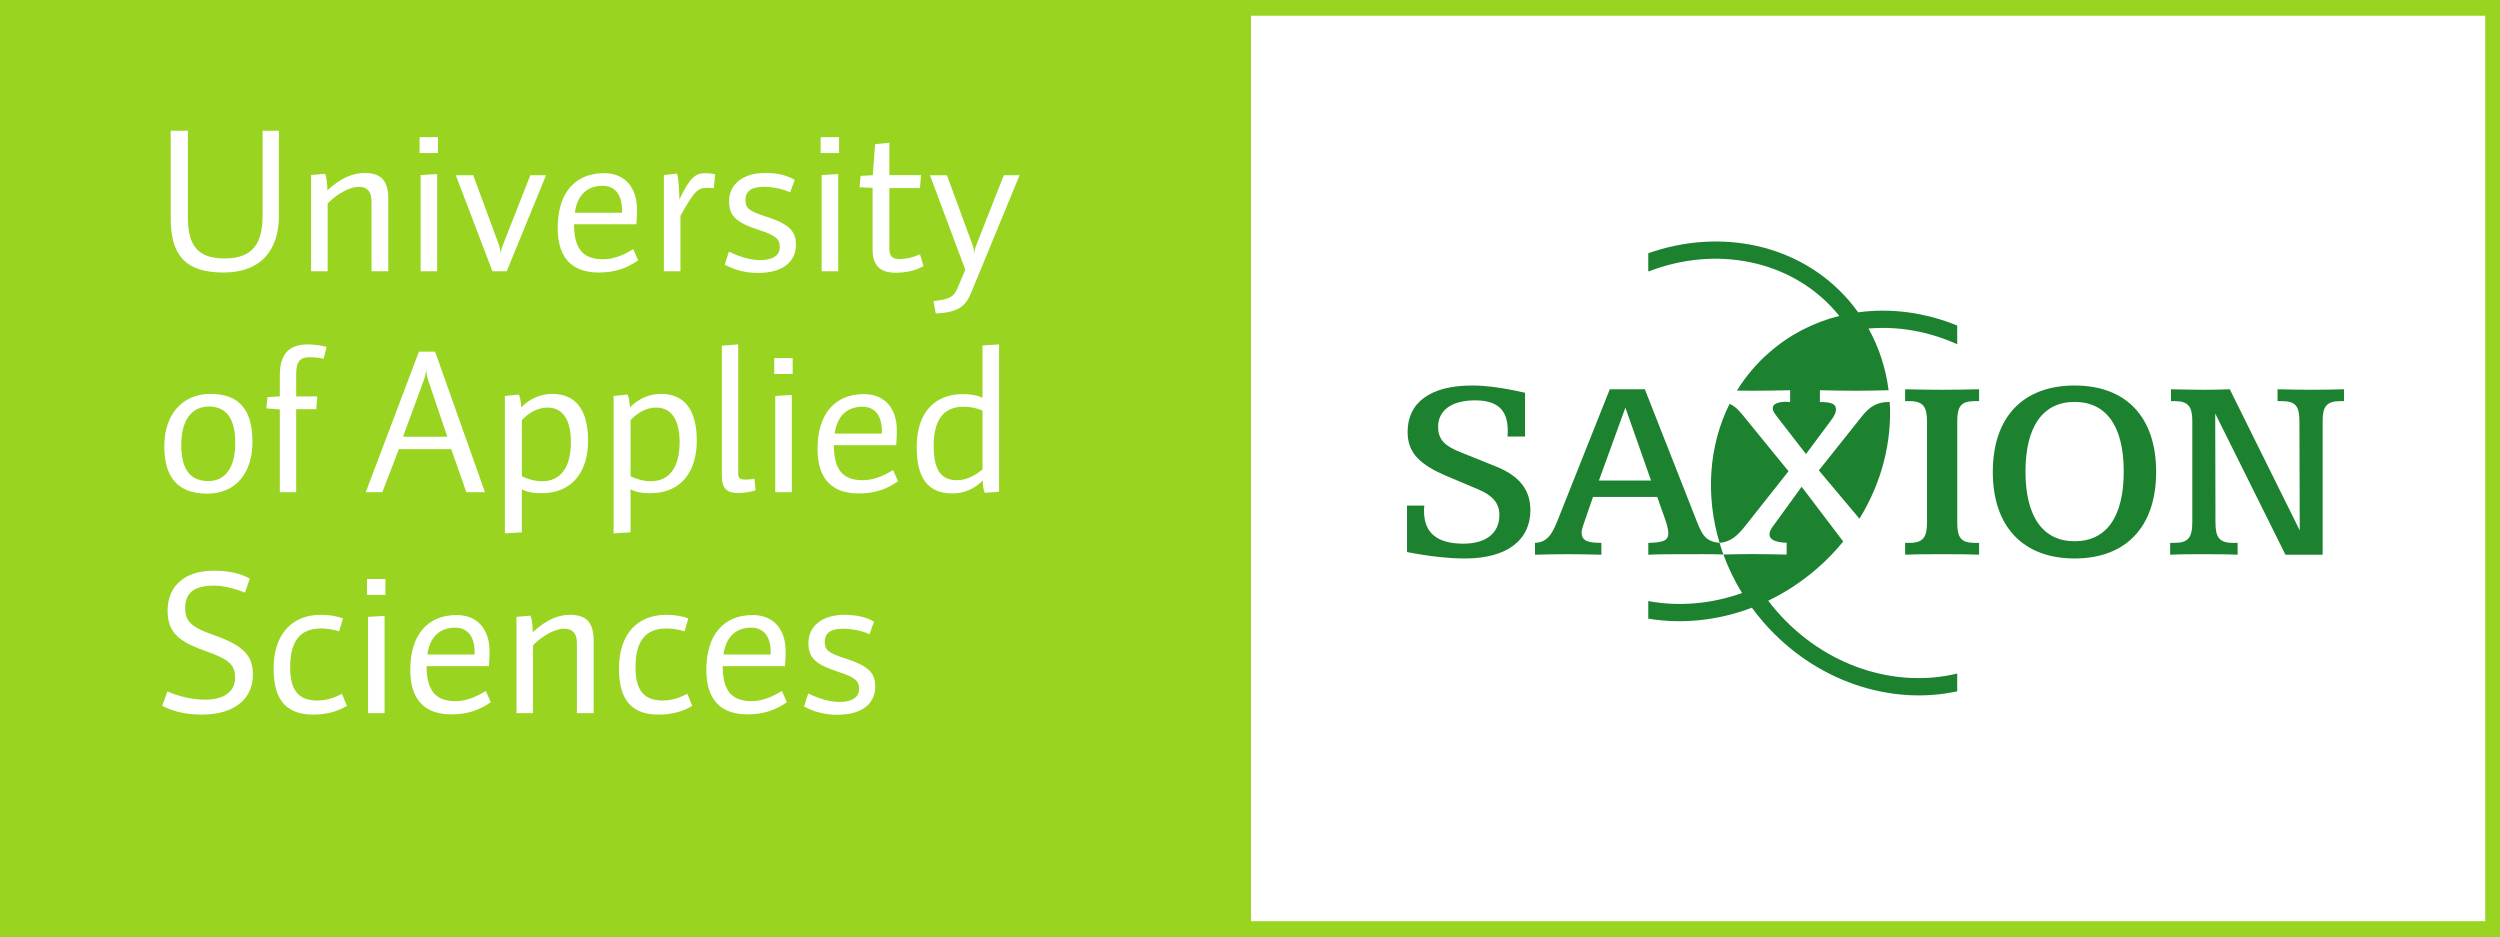 <?xml version="1.0" encoding="UTF-8" standalone="no"?>


<svg
   xmlns:dc="http://purl.org/dc/elements/1.1/"
   xmlns:cc="http://creativecommons.org/ns#"
   xmlns:rdf="http://www.w3.org/1999/02/22-rdf-syntax-ns#"
   xmlns:svg="http://www.w3.org/2000/svg"
   xmlns="http://www.w3.org/2000/svg"
   xmlns:sodipodi="http://sodipodi.sourceforge.net/DTD/sodipodi-0.dtd"
   xmlns:inkscape="http://www.inkscape.org/namespaces/inkscape"
   width="54mm"
   height="20.25mm"
   viewBox="0 0 54 20.25"
   version="1.1"
   id="svg3604"
   inkscape:version="0.92.0 r15299"
   sodipodi:docname="saxion university.svg">
  <rect x="0" y="0" width="54" height="20.25" fill="#333333" stroke="none"/>
  <defs
     id="defs3598">
    <clipPath
       id="clipPath3432"
       clipPathUnits="userSpaceOnUse">
      <path
         inkscape:connector-curvature="0"
         id="path3430"
         d="M 0,0 H 1530.7 V 574.016 H 0 Z" />
    </clipPath>
  </defs>
  <sodipodi:namedview
     id="base"
     pagecolor="#ffffff"
     bordercolor="#666666"
     borderopacity="1.0"
     inkscape:pageopacity="0.0"
     inkscape:pageshadow="2"
     inkscape:zoom="4.3950481"
     inkscape:cx="102.04666"
     inkscape:cy="38.267732"
     inkscape:document-units="mm"
     inkscape:current-layer="layer1"
     showgrid="false"
     fit-margin-top="0"
     fit-margin-left="0"
     fit-margin-right="0"
     fit-margin-bottom="0"
     inkscape:window-width="1280"
     inkscape:window-height="744"
     inkscape:window-x="-4"
     inkscape:window-y="-4"
     inkscape:window-maximized="1" />
  <g
     inkscape:label="Layer 1"
     inkscape:groupmode="layer"
     id="layer1"
     transform="translate(-63.714,-169.702)">
    <g
       transform="matrix(0.353,0,0,-0.353,63.714,189.952)"
       inkscape:label="ink_ext_XXXXXX"
       id="g3422">
      <g
         transform="scale(0.1)"
         id="g3424">
        <g
           id="g3426">
          <g
             clip-path="url(#clipPath3432)"
             id="g3428">
            <path
               inkscape:connector-curvature="0"
               id="path3434"
               style="fill:#ffffff;fill-opacity:1;fill-rule:nonzero;stroke:none"
               d="m 760.48,5 h 765.23 V 569.023 H 760.48 Z" />
            <path
               inkscape:connector-curvature="0"
               id="path3436"
               style="fill:#99d420;fill-opacity:1;fill-rule:nonzero;stroke:none"
               d="M 1530.7,574.016 H 755.488 V 0.012 H 1530.7 Z m -9.98,-9.989 V 9.992 H 765.473 V 564.027 h 755.247" />
            <path
               inkscape:connector-curvature="0"
               id="path3438"
               style="fill:#1c8230;fill-opacity:1;fill-rule:nonzero;stroke:none"
               d="m 1165.74,335.461 v -7.258 h 2.68 c 8.4,0 10.72,-3.465 10.72,-12.558 v -61.59 c 0,-9.106 -2.32,-12.578 -10.72,-12.578 h -2.68 v -7.247 c 7.6,0.313 15.04,0.313 22.66,0.313 7.4,0 15,0 22.6,-0.313 v 7.247 h -2.64 c -8.59,0 -10.72,3.32 -10.72,12.578 v 61.59 c 0,9.238 2.13,12.558 10.72,12.558 h 2.64 v 7.258 c -7.6,-0.148 -15.2,-0.313 -22.6,-0.313 -7.62,0 -15.06,0.165 -22.66,0.313" />
            <path
               inkscape:connector-curvature="0"
               id="path3440"
               style="fill:#1c8230;fill-opacity:1;fill-rule:nonzero;stroke:none"
               d="m 1269.45,337.766 c -31.4,0 -50.06,-19.153 -50.06,-52.856 0,-33.668 18.66,-52.984 50.06,-52.984 31.39,0 49.89,19.316 49.89,52.984 0,33.703 -18.5,52.856 -49.89,52.856 m 0,-10.039 c 19.32,0 30.06,-14.719 30.06,-42.649 0,-27.879 -10.74,-42.605 -30.06,-42.605 -19.18,0 -30.06,14.726 -30.06,42.605 0,27.93 10.88,42.649 30.06,42.649" />
            <path
               inkscape:connector-curvature="0"
               id="path3442"
               style="fill:#1c8230;fill-opacity:1;fill-rule:nonzero;stroke:none"
               d="m 1328.42,335.461 v -7.258 h 2.48 c 8.08,0 10.56,-3.465 10.56,-12.058 v -62.09 c 0,-9.258 -2.48,-12.578 -10.91,-12.578 h -2.64 v -7.247 c 6.43,0.313 13.05,0.313 20,0.313 6.93,0 14.04,0 21.29,-0.313 v 7.247 h -2.81 c -8.58,0 -10.75,3.472 -10.75,12.578 l -0.15,66.562 42.97,-86.387 h 22.77 v 82.403 c 0,8.105 2.48,11.57 10.57,11.57 h 2.48 v 7.258 c -6.41,-0.148 -13.05,-0.313 -19.81,-0.313 -6.6,0 -13.55,0.165 -20.84,0.313 v -7.258 h 2.66 c 8.61,0 10.72,-3.32 10.72,-12.558 l 0.2,-66.551 -42.82,86.367 c -4.27,-0.148 -9.55,-0.313 -15.5,-0.313 -5.92,0 -12.74,0.165 -20.47,0.313" />
            <path
               inkscape:connector-curvature="0"
               id="path3444"
               style="fill:#1c8230;fill-opacity:1;fill-rule:nonzero;stroke:none"
               d="m 933.164,333.32 c -12.891,2.981 -23.809,4.446 -32.383,4.446 -25.761,0 -39.472,-10.567 -39.472,-28.391 0,-13.055 7.754,-20.176 24.101,-27.098 l 19.16,-8.097 c 8.614,-3.645 12.891,-8.25 12.891,-15.672 0,-10.899 -7.91,-17.52 -21.973,-17.52 -16.191,0 -24.121,6.621 -24.121,19.981 0,0.996 0,2.129 0.176,3.301 h -10.586 v -28.403 c 13.555,-2.652 25.449,-3.941 35.527,-3.941 25.762,0 39.961,11.367 39.961,29.527 0,12.727 -6.953,21.176 -21.465,26.926 l -20.957,8.43 c -9.589,3.777 -14.043,7.586 -14.043,15.703 0,9.898 8.067,16.172 22.618,16.172 13.691,0 19.98,-5.942 19.98,-18.332 0,-1.161 0,-2.481 -0.156,-3.797 h 10.742 v 26.765" />
            <path
               inkscape:connector-curvature="0"
               id="path3446"
               style="fill:#1c8230;fill-opacity:1;fill-rule:nonzero;stroke:none"
               d="m 1054.53,234.367 c -0.86,2.363 -1.64,4.746 -2.34,7.149 -8.71,0.683 -10.84,5.269 -14.01,13.339 l -31.7,80.606 h -21.46 l -32.071,-80.606 c -3.457,-8.574 -6.445,-13.031 -13.691,-13.378 v -7.247 c 6.582,0.176 13.203,0.313 19.961,0.313 6.797,0 13.711,-0.137 20.664,-0.313 v 7.247 c -8.418,0 -12.07,1.328 -12.07,6.265 0,1.488 0.488,3.149 1.171,5.121 l 5.762,16.7 h 39.314 l 5.14,-14.532 c 1.15,-3.476 1.64,-6.113 1.64,-7.754 0,-4.472 -3.46,-5.625 -12.25,-5.8 v -7.247 c 6.82,0.313 13.75,0.313 21,0.313 7.3,0 17.19,0.117 24.94,-0.176 m -59.96,89.852 15.7,-44.59 h -31.891 l 16.191,44.59" />
            <path
               inkscape:connector-curvature="0"
               id="path3448"
               style="fill:#1c8230;fill-opacity:1;fill-rule:nonzero;stroke:none"
               d="m 1052.19,241.516 c -8.67,28.886 -6.64,59.422 6.13,85.027 2.89,-1.211 5.2,-3.387 7.7,-6.434 l 28.37,-34.796 -26.73,-33.797 c -4.87,-6.153 -9.24,-9.571 -15.36,-10 z m 75.68,0.8 c -4.8,-5.878 -10.14,-11.449 -16.05,-16.562 -9.3,-8.066 -19.38,-14.649 -29.87,-19.668 1.62,-2.133 3.32,-4.262 5.12,-6.289 29.65,-34.141 73.07,-47.402 110.55,-38.281 v -10.879 c -40.94,-8.907 -87.17,6.187 -118.5,42.207 -2.54,2.91 -4.92,5.918 -7.15,8.965 -20.72,-7.891 -42.71,-10.157 -63.4,-6.7 v 10.743 c 18.54,-3.442 38.4,-1.836 57.39,4.941 -4.67,7.574 -8.46,15.488 -11.43,23.555 5.78,0.136 11.66,0.269 17.72,0.269 6.89,0 13.94,-0.172 20.99,-0.308 v 7.207 c -6.74,0.308 -10.51,1.812 -10.51,5.254 0,1.484 0.84,3.105 2.31,5.097 l 17.38,23.946 25.14,-33.11 z m 28.44,85.36 c 1.5,-24.207 -4.86,-49.317 -18.52,-71.414 l -24.84,29.558 26.25,32.969 c 4.75,6.055 9.51,8.867 16.05,8.867 z m 41.31,46.777 V 363.02 c -17.5,7.898 -36.27,11.179 -54.28,9.597 6.54,-11.765 10.62,-24.59 12.29,-37.754 l -0.38,0.008 c -6.36,-0.164 -13.12,-0.308 -20,-0.308 -6.89,0 -14.12,0.144 -21.66,0.308 v -7.215 c 6.74,0 9.85,-0.996 9.85,-4.597 0,-1.809 -0.98,-3.926 -3.11,-6.731 l -15.27,-20.508 -17.89,23.125 c -1.31,1.809 -2.44,3.125 -2.44,4.942 0,2.453 2.95,3.926 8.2,3.926 0.8,0 1.62,-0.157 2.44,-0.157 v 7.215 c -7.69,-0.164 -15.08,-0.308 -22.15,-0.308 -3.57,0 -7.03,0.027 -10.41,0.078 5.33,8.64 11.99,16.582 20.02,23.535 12.62,10.984 27.21,18.301 42.62,22.156 -0.74,0.93 -1.5,1.836 -2.27,2.727 -27.67,31.824 -73.61,40.41 -114.61,24.433 v 11.207 c 43.77,15.453 92.41,5.989 122.58,-28.719 2.05,-2.402 4.06,-4.882 5.86,-7.441 20.02,2.746 40.98,-0.078 60.61,-8.086" />
            <path
               inkscape:connector-curvature="0"
               id="path3450"
               style="fill:#99d420;fill-opacity:1;fill-rule:nonzero;stroke:none"
               d="M 0,0 H 765.348 V 574.016 H 0 Z" />
            <path
               inkscape:connector-curvature="0"
               id="path3452"
               style="fill:#ffffff;fill-opacity:1;fill-rule:nonzero;stroke:none"
               d="m 136.746,406.898 c -23.933,0 -32.293,11.27 -32.293,33.313 v 53.445 h 10.512 v -52.812 c 0,-17.098 5.699,-25.332 22.418,-25.332 17.351,0 23.305,9.121 23.305,26.476 v 51.668 h 10.003 v -51.797 c 0,-20.769 -10.511,-34.961 -33.945,-34.961" />
            <path
               inkscape:connector-curvature="0"
               id="path3454"
               style="fill:#ffffff;fill-opacity:1;fill-rule:nonzero;stroke:none"
               d="m 227.336,407.66 v 42.559 c 0,5.058 -1.648,9.113 -7.856,9.113 -4.941,0 -12.41,-3.547 -18.996,-10.129 V 407.66 h -10.132 v 58.887 l 8.613,0.762 c 0.758,-1.641 1.265,-5.821 1.39,-10.125 8.106,7.597 15.579,10.632 22.672,10.632 10.895,0 14.567,-5.449 14.567,-16.082 V 407.66 h -10.258" />
            <path
               inkscape:connector-curvature="0"
               id="path3456"
               style="fill:#ffffff;fill-opacity:1;fill-rule:nonzero;stroke:none"
               d="m 257.371,407.66 v 58.887 l 10.133,0.637 V 407.66 Z m -0.633,72.317 v 9.753 h 11.274 v -9.753 h -11.274" />
            <path
               inkscape:connector-curvature="0"
               id="path3458"
               style="fill:#ffffff;fill-opacity:1;fill-rule:nonzero;stroke:none"
               d="m 305.383,423.617 c 0.762,-2.527 1.012,-4.304 1.012,-5.945 0,1.641 0.382,3.672 1.265,5.945 l 16.848,42.813 h 9.625 l -24.067,-58.77 h -8.738 l -22.418,58.77 h 10.641 l 15.832,-42.813" />
            <path
               inkscape:connector-curvature="0"
               id="path3460"
               style="fill:#ffffff;fill-opacity:1;fill-rule:nonzero;stroke:none"
               d="m 380.637,444.898 c 0,9.493 -4.184,15.067 -11.907,15.067 -9.121,0 -15.582,-5.449 -16.972,-16.465 h 28.879 z m -14.188,-38 c -14.945,0 -25.203,7.473 -25.203,27.227 0,21.914 11.02,33.566 28.367,33.566 13.047,0 20.137,-9.121 20.137,-22.031 0,-2.668 0,-5.195 -0.379,-9.25 H 351.25 c 0,-15.066 5.574,-21.406 17.605,-21.406 6.204,0 12.29,2.285 18.618,6.211 l 3.039,-6.844 c -6.586,-4.68 -14.059,-7.473 -24.063,-7.473" />
            <path
               inkscape:connector-curvature="0"
               id="path3462"
               style="fill:#ffffff;fill-opacity:1;fill-rule:nonzero;stroke:none"
               d="m 436.758,458.57 c -1.899,0.125 -2.66,0.125 -3.672,0.125 -6.078,0 -7.852,-1.257 -16.719,-17.09 V 407.66 h -10.133 v 58.887 l 7.981,0.891 c 0.887,-1.895 1.39,-8.743 1.515,-15.833 6.461,13.555 9.883,16.086 15.836,16.086 2.403,0 4.813,-0.382 6.079,-0.761 l -0.887,-8.36" />
            <path
               inkscape:connector-curvature="0"
               id="path3464"
               style="fill:#ffffff;fill-opacity:1;fill-rule:nonzero;stroke:none"
               d="m 463.879,406.645 c -7.606,0 -14.441,1.777 -20.395,5.07 l 2.532,7.976 c 6.461,-3.164 13.172,-5.195 19.125,-5.195 8.742,0 12.031,3.672 12.031,7.852 0,4.433 -1.52,6.972 -12.539,10.519 -15.067,4.813 -18.488,9.246 -18.488,17.723 0,9.883 7.976,17.226 22.035,17.226 7.347,0 13.3,-1.386 18.109,-4.179 l -2.781,-7.723 c -3.672,1.902 -10.387,3.418 -16.086,3.418 -8.738,0 -11.274,-3.547 -11.274,-7.98 0,-4.942 1.774,-6.836 13.047,-10.379 14.946,-4.817 17.856,-9.629 17.856,-17.227 0,-8.996 -6.586,-17.101 -23.172,-17.101" />
            <path
               inkscape:connector-curvature="0"
               id="path3466"
               style="fill:#ffffff;fill-opacity:1;fill-rule:nonzero;stroke:none"
               d="m 502.773,407.66 v 58.887 l 10.133,0.637 V 407.66 Z m -0.632,72.317 v 9.753 h 11.273 v -9.753 h -11.273" />
            <path
               inkscape:connector-curvature="0"
               id="path3468"
               style="fill:#ffffff;fill-opacity:1;fill-rule:nonzero;stroke:none"
               d="m 548.129,406.773 c -9.629,0 -14.184,4.305 -14.184,14.188 v 37.734 l -7.976,0.383 0.629,6.973 7.472,0.379 1.395,18.996 8.734,0.887 v -19.766 h 19.379 l -0.633,-7.977 h -18.746 v -36.73 c 0,-4.93 1.653,-6.707 6.332,-6.707 3.805,0 7.731,0.887 12.414,2.91 l 2.153,-7.219 c -4.688,-2.656 -10.387,-4.051 -16.969,-4.051" />
            <path
               inkscape:connector-curvature="0"
               id="path3470"
               style="fill:#ffffff;fill-opacity:1;fill-rule:nonzero;stroke:none"
               d="m 595.129,423.746 c 0.887,-2.531 1.016,-4.433 1.016,-6.074 0,1.641 0.378,3.797 1.261,6.074 l 16.848,42.684 h 9.625 l -29.762,-72.196 c -3.426,-8.359 -8.359,-11.777 -21.535,-12.414 l -1.391,7.598 c 9.879,1.016 12.414,2.668 14.567,7.609 l 4.933,11.524 -21.652,57.879 h 10.387 l 15.703,-42.684" />
            <path
               inkscape:connector-curvature="0"
               id="path3472"
               style="fill:#ffffff;fill-opacity:1;fill-rule:nonzero;stroke:none"
               d="m 127.758,324.906 c -10.387,0 -16.844,-8.359 -16.844,-23.301 0,-16.843 6.715,-22.292 16.59,-22.292 10.894,0 16.465,8.992 16.465,23.308 0,13.547 -4.559,22.285 -16.211,22.285 z m -1.016,-53.312 c -17.347,0 -26.215,9.242 -26.215,29.125 0,18.867 10.766,31.914 28.243,31.914 16.843,0 25.71,-8.867 25.71,-29.258 0,-18.742 -9.753,-31.781 -27.738,-31.781" />
            <path
               inkscape:connector-curvature="0"
               id="path3474"
               style="fill:#ffffff;fill-opacity:1;fill-rule:nonzero;stroke:none"
               d="m 198.07,354.164 c -2.023,0.508 -6.332,0.891 -8.605,0.891 -6.207,0 -8.235,-3.047 -8.235,-10.266 v -13.672 h 12.915 l -0.629,-7.859 H 181.23 v -50.785 h -10.003 v 50.656 l -8.235,0.637 0.629,6.843 7.606,0.508 v 12.91 c 0,12.922 5.57,18.879 17.093,18.879 3.672,0 9.121,-0.761 11.524,-1.523 l -1.774,-7.219" />
            <path
               inkscape:connector-curvature="0"
               id="path3476"
               style="fill:#ffffff;fill-opacity:1;fill-rule:nonzero;stroke:none"
               d="m 246.602,306.422 h 27.097 l -11.648,34.441 c -0.883,2.657 -1.266,5.196 -1.266,6.836 0,-1.64 -0.633,-4.422 -1.515,-6.836 z m 38.753,-33.949 -9.246,26.34 h -32.043 l -10.128,-26.34 h -10.133 l 32.547,86 h 9.878 l 30.524,-86 h -11.399" />
            <path
               inkscape:connector-curvature="0"
               id="path3478"
               style="fill:#ffffff;fill-opacity:1;fill-rule:nonzero;stroke:none"
               d="m 334.898,324.273 c -6.335,0 -12.031,-3.8 -15.578,-7.726 V 282.23 c 3.293,-1.648 7.852,-3.046 12.414,-3.046 11.395,0 17.602,8.613 17.602,23.937 0,12.664 -4.309,21.152 -14.438,21.152 z m -3.546,-52.425 c -4.813,0 -8.868,0.625 -12.032,2.406 v -26.352 l -10.382,-0.625 v 84.086 l 8.613,0.887 c 0.754,-1.766 1.262,-4.941 1.39,-7.852 4.942,5.071 11.649,8.235 18.872,8.235 14.058,0 22.035,-9.121 22.035,-28.75 0,-17.852 -8.868,-32.035 -28.496,-32.035" />
            <path
               inkscape:connector-curvature="0"
               id="path3480"
               style="fill:#ffffff;fill-opacity:1;fill-rule:nonzero;stroke:none"
               d="m 401.41,324.273 c -6.332,0 -12.031,-3.8 -15.574,-7.726 V 282.23 c 3.289,-1.648 7.852,-3.046 12.41,-3.046 11.399,0 17.606,8.613 17.606,23.937 0,12.664 -4.309,21.152 -14.442,21.152 z m -3.543,-52.425 c -4.816,0 -8.867,0.625 -12.031,2.406 v -26.352 l -10.387,-0.625 v 84.086 l 8.614,0.887 c 0.757,-1.766 1.265,-4.941 1.39,-7.852 4.942,5.071 11.652,8.235 18.871,8.235 14.059,0 22.039,-9.121 22.039,-28.75 0,-17.852 -8.867,-32.035 -28.496,-32.035" />
            <path
               inkscape:connector-curvature="0"
               id="path3482"
               style="fill:#ffffff;fill-opacity:1;fill-rule:nonzero;stroke:none"
               d="m 451.715,284.633 c 0,-3.418 0.508,-4.434 4.305,-4.434 2.027,0 3.546,0.129 5.574,0.508 l 0.761,-7.082 c -2.535,-0.898 -7.089,-1.66 -10.894,-1.66 -6.582,0 -9.75,2.914 -9.75,10.14 v 80.04 l 10.004,0.761 v -78.273" />
            <path
               inkscape:connector-curvature="0"
               id="path3484"
               style="fill:#ffffff;fill-opacity:1;fill-rule:nonzero;stroke:none"
               d="m 474.398,272.473 v 58.89 l 10.133,0.633 v -59.523 z m -0.632,72.316 v 9.758 h 11.273 v -9.758 h -11.273" />
            <path
               inkscape:connector-curvature="0"
               id="path3486"
               style="fill:#ffffff;fill-opacity:1;fill-rule:nonzero;stroke:none"
               d="m 539.633,309.711 c 0,9.492 -4.18,15.07 -11.903,15.07 -9.121,0 -15.582,-5.449 -16.972,-16.465 h 28.875 z m -14.184,-38 c -14.945,0 -25.207,7.473 -25.207,27.23 0,21.914 11.024,33.563 28.371,33.563 13.047,0 20.137,-9.121 20.137,-22.031 0,-2.664 0,-5.196 -0.383,-9.246 H 510.25 c 0,-15.071 5.57,-21.407 17.605,-21.407 6.208,0 12.282,2.285 18.614,6.211 l 3.043,-6.847 c -6.586,-4.688 -14.059,-7.473 -24.063,-7.473" />
            <path
               inkscape:connector-curvature="0"
               id="path3488"
               style="fill:#ffffff;fill-opacity:1;fill-rule:nonzero;stroke:none"
               d="m 601.199,322.379 c -3.164,1.512 -7.594,2.402 -11.773,2.402 -11.528,0 -18.113,-7.472 -18.113,-23.937 0,-15.067 4.687,-21.024 14.441,-21.024 6.457,0 12.41,3.926 15.445,6.719 z m 1.399,-50.277 c -0.762,1.523 -1.27,4.425 -1.27,7.589 -4.18,-4.433 -10.512,-7.98 -18.492,-7.98 -18.738,0 -21.906,14.828 -21.906,28.625 0,21.281 11.519,32.168 28.113,32.168 4.941,0 9.25,-0.762 12.156,-2.274 v 32.04 l 10.133,0.636 v -90.179 l -8.734,-0.625" />
            <path
               inkscape:connector-curvature="0"
               id="path3490"
               style="fill:#ffffff;fill-opacity:1;fill-rule:nonzero;stroke:none"
               d="m 123.578,136.398 c -9.75,0 -17.226,1.778 -24.316,5.332 l 3.164,8.868 c 6.336,-2.93 15.203,-5.078 23.179,-5.078 12.161,0 18.239,5.585 18.239,13.179 0,7.856 -2.789,11.274 -18.746,16.836 -16.336,5.824 -22.543,11.528 -22.543,24.574 0,13.418 8.738,24.317 28.242,24.317 8.738,0 16.336,-1.524 22.035,-4.809 l -2.91,-8.609 c -6.715,2.773 -13.805,4.297 -19.125,4.297 -12.914,0 -17.477,-5.196 -17.477,-13.672 0,-7.481 2.66,-11.406 16.844,-16.348 20.012,-6.957 24.57,-13.418 24.57,-24.687 0,-14.18 -10.89,-24.2 -31.156,-24.2" />
            <path
               inkscape:connector-curvature="0"
               id="path3492"
               style="fill:#ffffff;fill-opacity:1;fill-rule:nonzero;stroke:none"
               d="m 207.566,187.316 c -3.796,1.27 -8.101,1.778 -11.011,1.778 -13.047,0 -19,-7.735 -19,-23.809 0,-13.808 4.941,-20.273 16.59,-20.273 5.191,0 10.386,1.523 15.074,4.179 l 3.039,-7.461 c -5.699,-3.417 -12.414,-5.332 -20.52,-5.332 -15.449,0 -24.316,7.735 -24.316,28.125 0,21.778 11.902,32.926 28.75,32.926 5.316,0 9.625,-0.64 13.676,-2.281 l -2.282,-7.852" />
            <path
               inkscape:connector-curvature="0"
               id="path3494"
               style="fill:#ffffff;fill-opacity:1;fill-rule:nonzero;stroke:none"
               d="m 225.195,137.297 v 58.887 l 10.133,0.625 v -59.512 z m -0.632,72.305 v 9.765 h 11.273 v -9.765 h -11.273" />
            <path
               inkscape:connector-curvature="0"
               id="path3496"
               style="fill:#ffffff;fill-opacity:1;fill-rule:nonzero;stroke:none"
               d="m 290.43,174.523 c 0,9.493 -4.18,15.079 -11.907,15.079 -9.121,0 -15.578,-5.45 -16.968,-16.465 h 28.875 z m -14.184,-37.988 c -14.945,0 -25.207,7.457 -25.207,27.227 0,21.914 11.024,33.554 28.371,33.554 13.047,0 20.137,-9.121 20.137,-22.031 0,-2.656 0,-5.195 -0.383,-9.238 h -38.117 c 0,-15.078 5.574,-21.406 17.605,-21.406 6.203,0 12.286,2.285 18.614,6.211 l 3.043,-6.86 c -6.586,-4.668 -14.059,-7.457 -24.063,-7.457" />
            <path
               inkscape:connector-curvature="0"
               id="path3498"
               style="fill:#ffffff;fill-opacity:1;fill-rule:nonzero;stroke:none"
               d="m 353.012,137.297 v 42.558 c 0,5.055 -1.645,9.098 -7.852,9.098 -4.941,0 -12.41,-3.531 -19,-10.113 v -41.543 h -10.129 v 58.887 l 8.614,0.761 c 0.753,-1.64 1.261,-5.82 1.39,-10.136 8.106,7.597 15.574,10.64 22.672,10.64 10.895,0 14.563,-5.445 14.563,-16.09 v -44.062 h -10.258" />
            <path
               inkscape:connector-curvature="0"
               id="path3500"
               style="fill:#ffffff;fill-opacity:1;fill-rule:nonzero;stroke:none"
               d="m 418.891,187.316 c -3.797,1.27 -8.106,1.778 -11.016,1.778 -13.047,0 -18.996,-7.735 -18.996,-23.809 0,-13.808 4.937,-20.273 16.59,-20.273 5.191,0 10.386,1.523 15.074,4.179 l 3.035,-7.461 c -5.695,-3.417 -12.41,-5.332 -20.515,-5.332 -15.45,0 -24.317,7.735 -24.317,28.125 0,21.778 11.902,32.926 28.75,32.926 5.317,0 9.621,-0.64 13.676,-2.281 l -2.281,-7.852" />
            <path
               inkscape:connector-curvature="0"
               id="path3502"
               style="fill:#ffffff;fill-opacity:1;fill-rule:nonzero;stroke:none"
               d="m 471.602,174.523 c 0,9.493 -4.18,15.079 -11.907,15.079 -9.121,0 -15.578,-5.45 -16.968,-16.465 h 28.875 z m -14.184,-37.988 c -14.945,0 -25.207,7.457 -25.207,27.227 0,21.914 11.019,33.554 28.371,33.554 13.047,0 20.137,-9.121 20.137,-22.031 0,-2.656 0,-5.195 -0.383,-9.238 h -38.117 c 0,-15.078 5.574,-21.406 17.605,-21.406 6.199,0 12.285,2.285 18.614,6.211 l 3.042,-6.86 c -6.585,-4.668 -14.058,-7.457 -24.062,-7.457" />
            <path
               inkscape:connector-curvature="0"
               id="path3504"
               style="fill:#ffffff;fill-opacity:1;fill-rule:nonzero;stroke:none"
               d="m 512.402,136.281 c -7.601,0 -14.437,1.778 -20.39,5.059 l 2.531,7.984 c 6.457,-3.164 13.172,-5.191 19.125,-5.191 8.738,0 12.031,3.672 12.031,7.851 0,4.434 -1.519,6.969 -12.539,10.508 -15.07,4.824 -18.492,9.258 -18.492,17.735 0,9.882 7.977,17.222 22.035,17.222 7.352,0 13.301,-1.383 18.11,-4.176 l -2.782,-7.738 c -3.672,1.914 -10.386,3.418 -16.086,3.418 -8.738,0 -11.273,-3.531 -11.273,-7.965 0,-4.941 1.773,-6.836 13.047,-10.39 14.949,-4.805 17.855,-9.629 17.855,-17.231 0,-8.98 -6.586,-17.086 -23.172,-17.086" />
          </g>
        </g>
      </g>
    </g>
  </g>
</svg>
